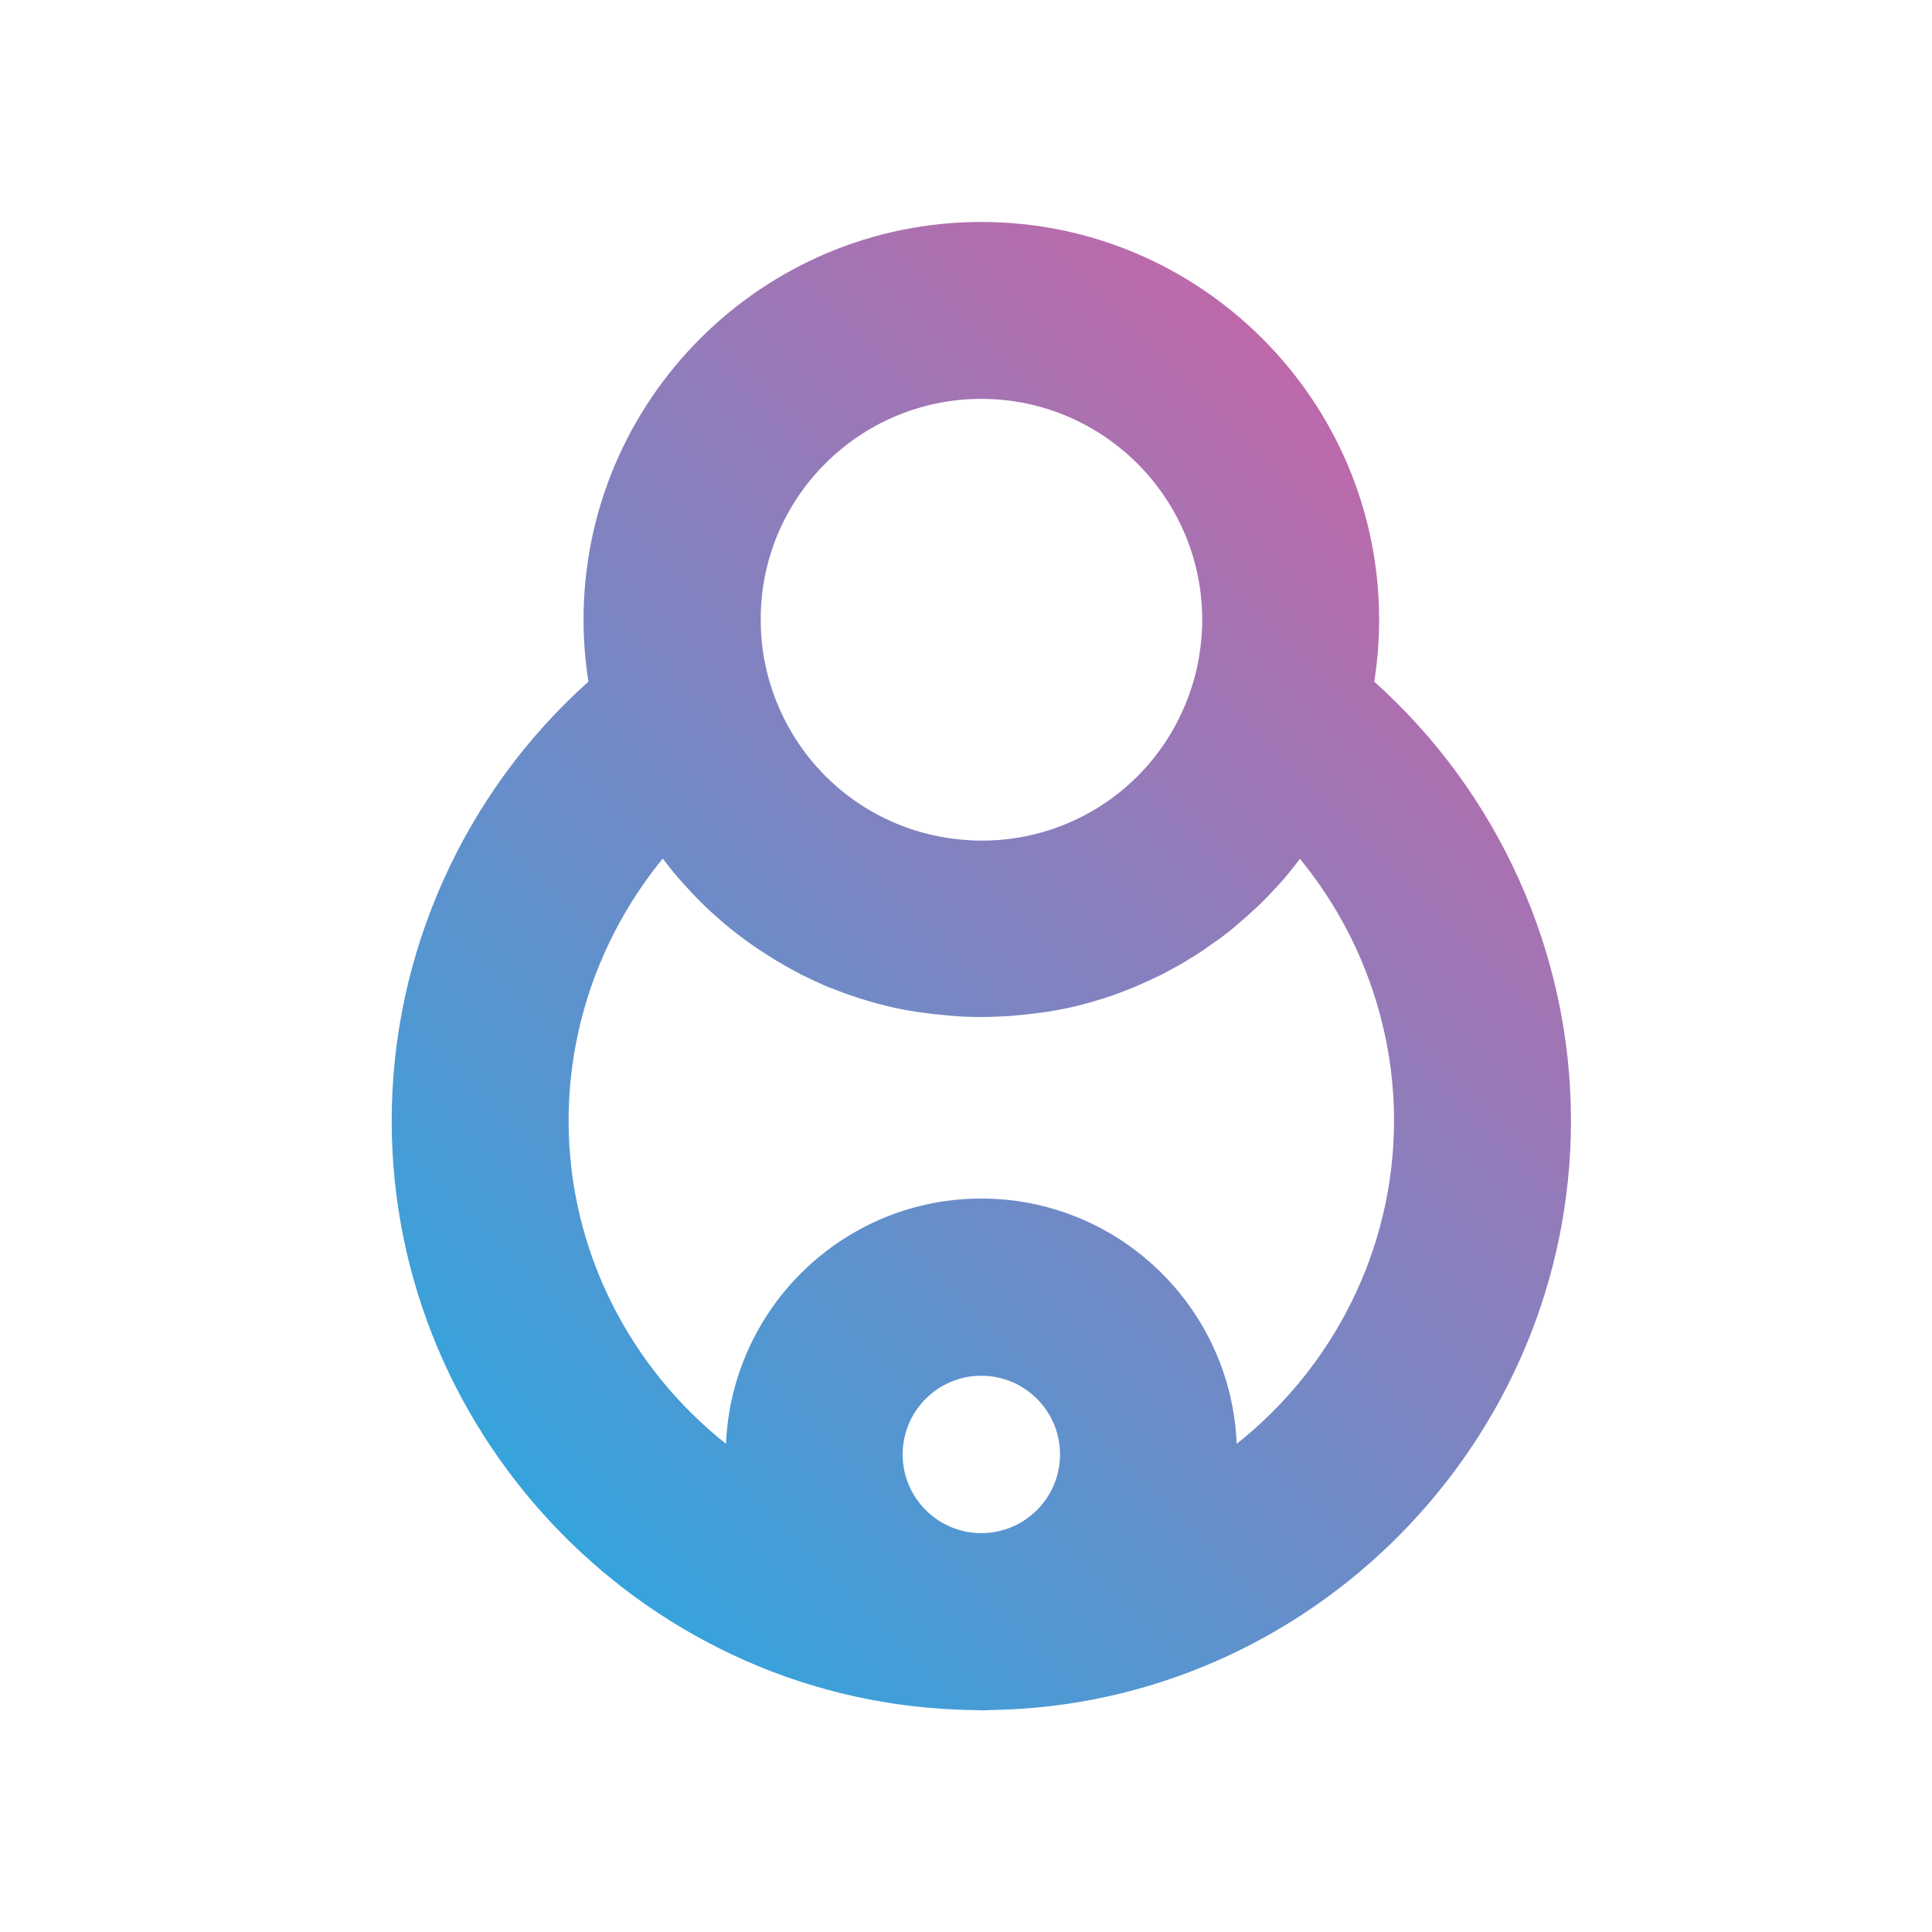 <?xml version="1.0" encoding="utf-8"?>
<!-- Generator: Adobe Illustrator 28.0.0, SVG Export Plug-In . SVG Version: 6.00 Build 0)  -->
<svg version="1.1" id="Layer_1" xmlns="http://www.w3.org/2000/svg" xmlns:xlink="http://www.w3.org/1999/xlink" x="0px" y="0px"
	 viewBox="0 0 712 712" style="enable-background:new 0 0 712 712;" xml:space="preserve">
<style type="text/css">
	.st0{fill:#FFFFFF;}
	.st1{fill:url(#SVGID_1_);}
	.st2{fill:url(#SVGID_00000078758387043800976180000012713421118858444713_);}
	.st3{fill:url(#SVGID_00000047055866306350011900000009577912319488169867_);}
</style>
<linearGradient id="SVGID_1_" gradientUnits="userSpaceOnUse" x1="69.535" y1="495.116" x2="418.886" y2="145.764">
	<stop  offset="0" style="stop-color:#36A3DC"/>
	<stop  offset="1" style="stop-color:#BD69AA"/>
</linearGradient>
  <g transform="translate(117.45,50)">

<path class="st1" d="M389,201.2c1.2-7.6,1.8-15.3,1.8-22.8c0-80.8-65.8-146.6-146.6-146.6c-80.9,0-146.6,65.8-146.6,146.6
	c0,7.6,0.6,15.2,1.8,22.8C53.7,242.1,26.9,301.1,26.9,363c0,118,95.8,215.4,213.7,217.2c1.2,0,2.4,0.1,3.6,0.1c1.2,0,2.4,0,3.6-0.1
	C365.7,578.4,461.5,481,461.5,363C461.5,301.1,434.7,242.1,389,201.2z M244.2,97c44.9,0,81.4,36.5,81.4,81.4c0,5.6-0.6,11-1.7,16.6
	c-0.6,2.8-1.3,5.6-2.3,8.6c-10.9,33.6-41.9,56.2-77.3,56.2c-2.2,0-4.4-0.1-6.6-0.3c-32.6-2.6-60.6-24.4-70.9-56.2l0-0.1
	c-0.9-2.7-1.6-5.4-2.2-8.2c-1.2-5.7-1.7-11.1-1.7-16.7C162.8,133.5,199.3,97,244.2,97z M244.2,515c-16,0-29-13-29-29
	c0-16,13-29,29-29s29,13,29,29C273.2,502,260.2,515,244.2,515z M338.3,482.1c-2-50.2-43.4-90.4-94.1-90.4c-50.7,0-92,40.2-94.1,90.4
	c-35.2-27.9-58-71.1-58-119.1c0-35.5,12.6-69.6,34.7-96.6c1.8,2.4,3.7,4.8,5.7,7.1c0.5,0.6,1,1.1,1.5,1.7c1.8,2,3.6,4,5.5,5.9
	c0.7,0.8,1.5,1.5,2.3,2.3c1.9,1.9,3.9,3.7,5.9,5.4c0.6,0.5,1.1,1,1.7,1.5c2.6,2.2,5.2,4.2,7.9,6.2c0.7,0.5,1.4,1,2.1,1.5
	c2.1,1.5,4.3,2.9,6.5,4.3c0.9,0.6,1.8,1.1,2.7,1.7c2.4,1.4,4.8,2.8,7.3,4.1c0.6,0.3,1.1,0.6,1.6,0.9c3,1.5,6.1,2.9,9.2,4.3
	c0.8,0.4,1.7,0.7,2.6,1c2.4,1,4.8,1.9,7.3,2.7c1,0.3,2,0.7,3,1c2.9,0.9,5.9,1.8,8.9,2.5c0.4,0.1,0.7,0.2,1.1,0.3
	c3.3,0.8,6.7,1.5,10.2,2c1,0.2,1.9,0.3,2.9,0.4c2.6,0.4,5.2,0.7,7.9,0.9c1,0.1,2.1,0.2,3.1,0.3c3.5,0.3,7.1,0.4,10.7,0.4
	c3.6,0,7.1-0.2,10.7-0.4c1-0.1,2.1-0.2,3.1-0.3c2.6-0.2,5.3-0.6,7.9-0.9c1-0.1,2-0.3,2.9-0.4c3.4-0.6,6.8-1.2,10.1-2
	c0.4-0.1,0.8-0.2,1.2-0.3c2.9-0.7,5.8-1.6,8.7-2.5c1.1-0.3,2.1-0.7,3.1-1c2.3-0.8,4.7-1.7,6.9-2.6c1-0.4,1.9-0.8,2.9-1.2
	c3-1.3,6-2.7,8.9-4.1c0.8-0.4,1.6-0.9,2.4-1.3c2.2-1.2,4.3-2.3,6.4-3.6c1.1-0.7,2.3-1.4,3.4-2.1c1.8-1.1,3.6-2.3,5.3-3.6
	c1.1-0.7,2.1-1.5,3.2-2.2c2.5-1.8,4.9-3.7,7.2-5.7c1.1-0.9,2.1-1.9,3.2-2.8c1.4-1.3,2.8-2.5,4.2-3.8c1.2-1.1,2.3-2.3,3.4-3.4
	c1.2-1.3,2.4-2.5,3.6-3.8c1.1-1.2,2.2-2.4,3.2-3.6c1.8-2.2,3.6-4.4,5.3-6.7c22.1,26.9,34.7,61.1,34.7,96.6
	C396.2,411.1,373.5,454.2,338.3,482.1z"/>
	 </g>
</svg>
